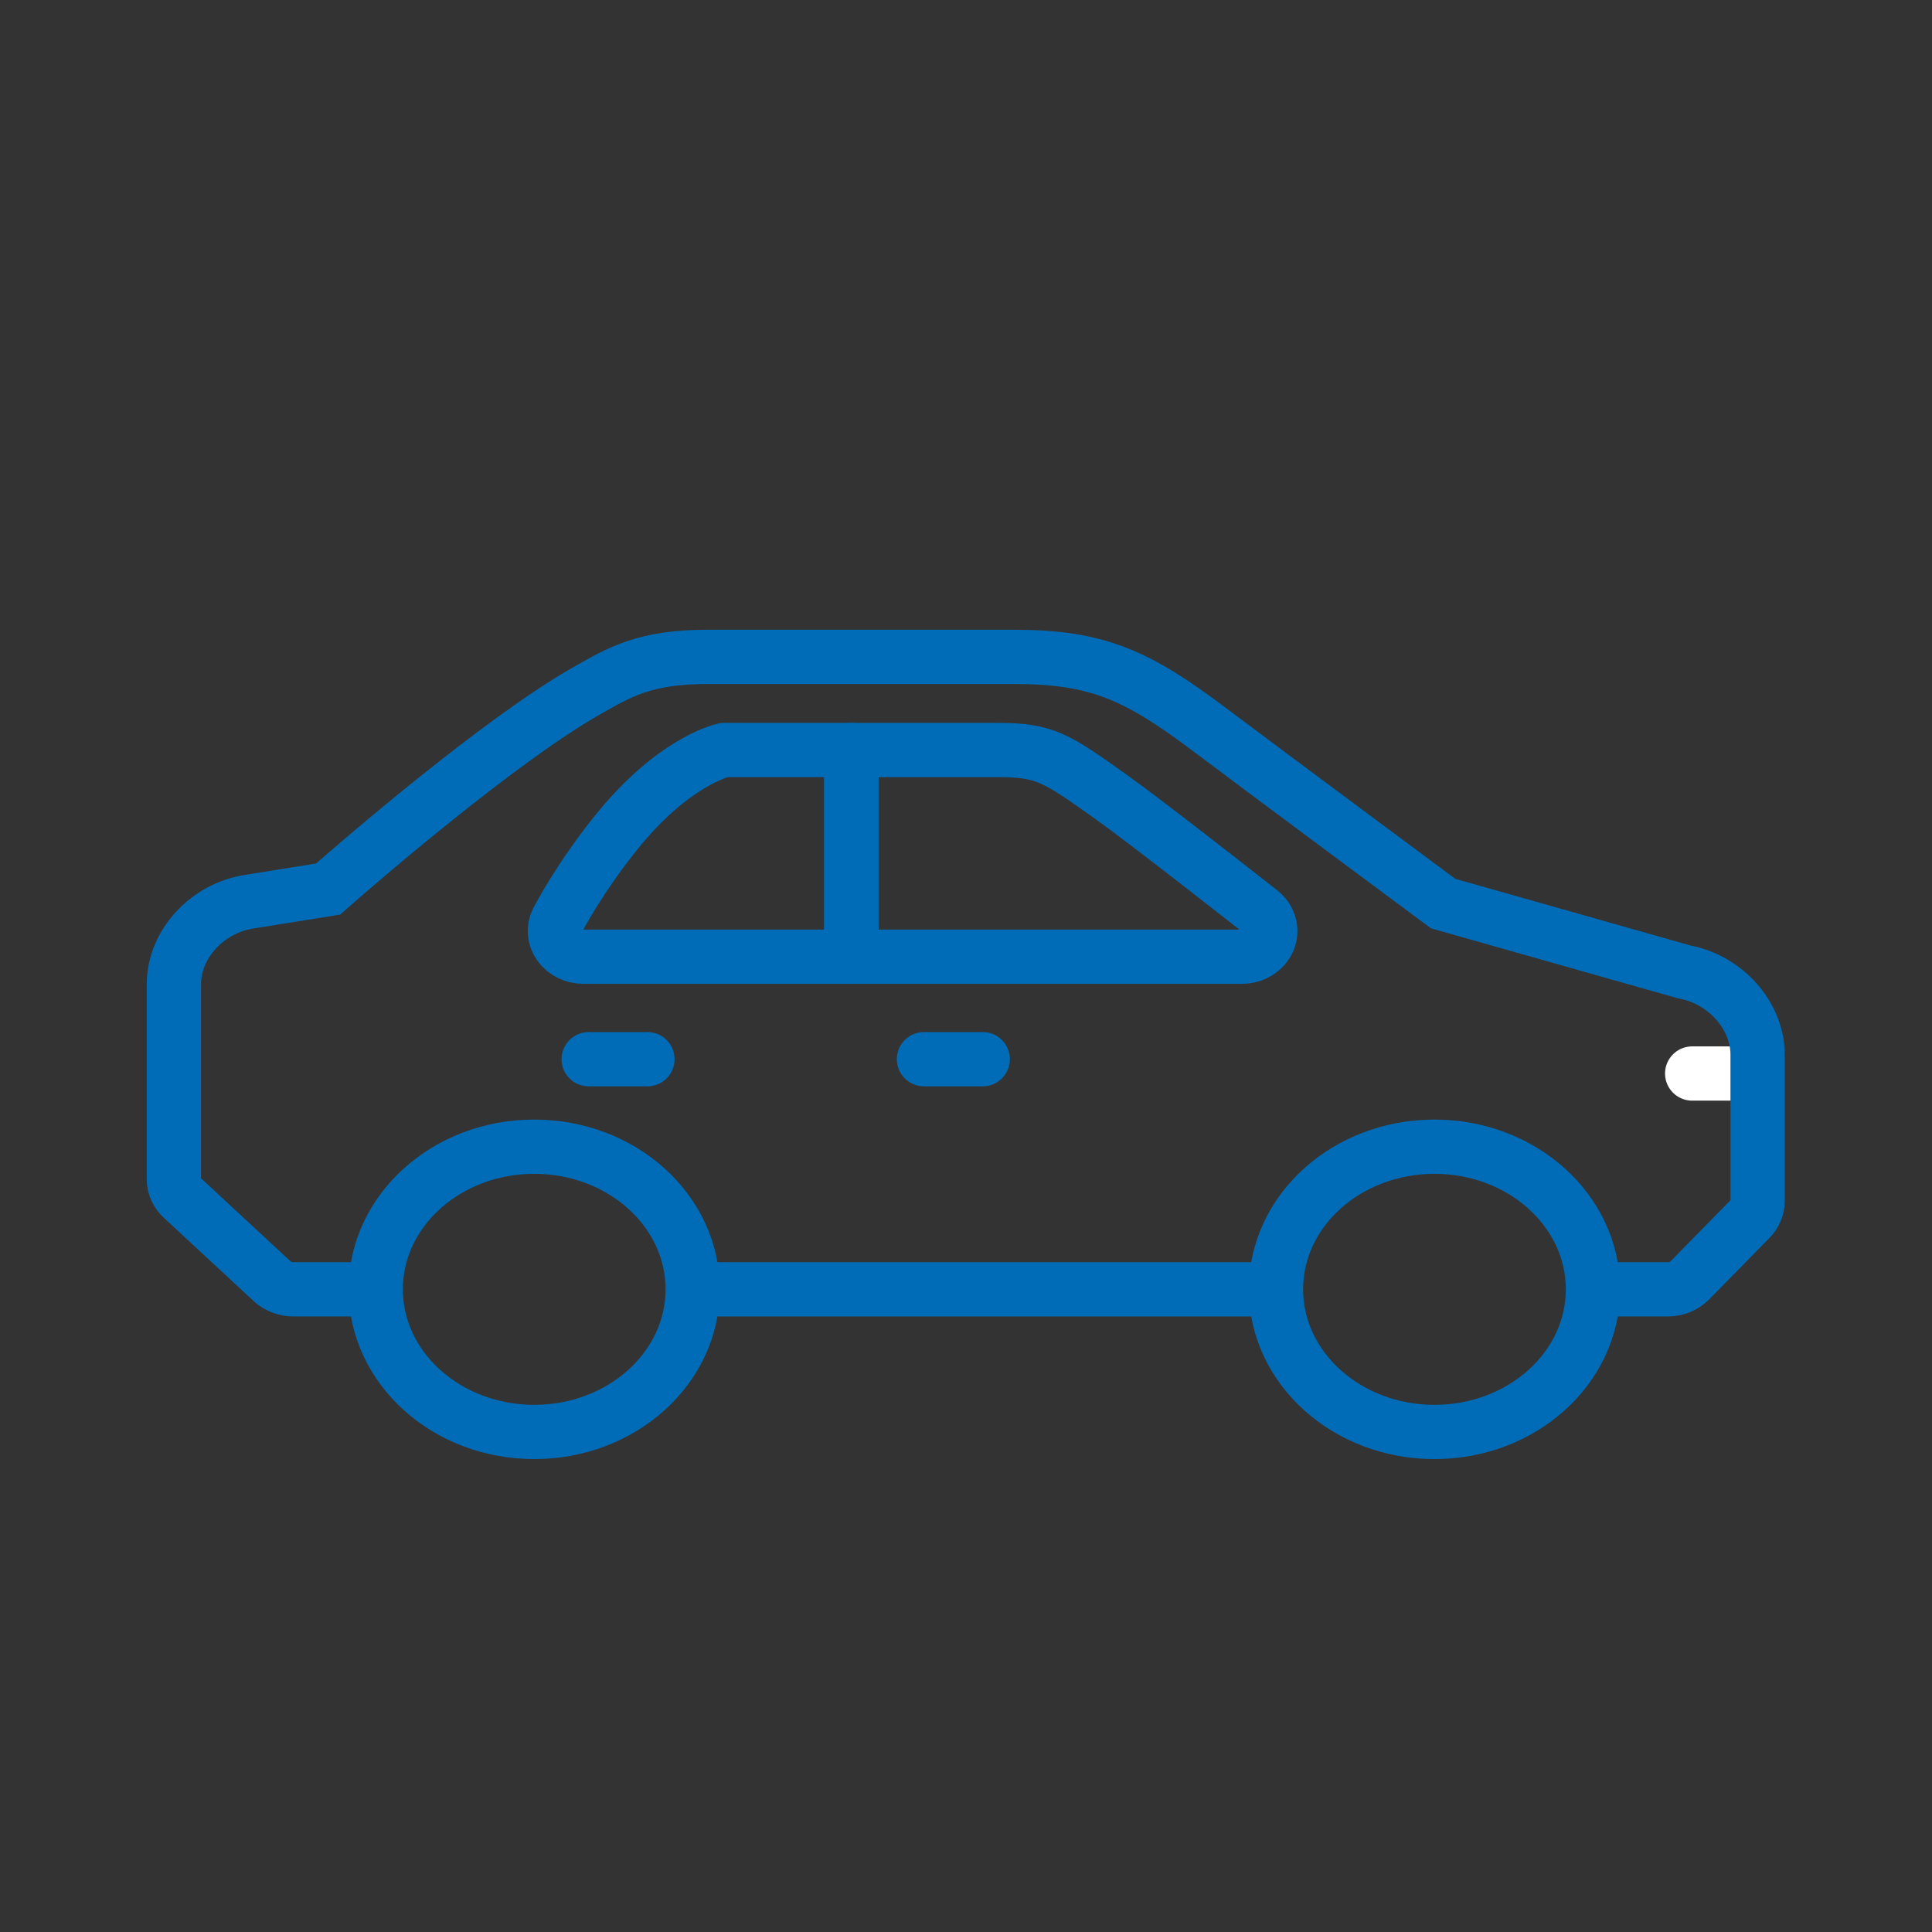 <svg xmlns="http://www.w3.org/2000/svg" width="100" height="100" viewBox="0 0 100 100">
  <rect x="0" y="0" width="100" height="100" fill="#333333" stroke="none"/>
  <g fill="none" fill-rule="evenodd" stroke-width="2.808" transform="translate(9 34)">
    <path stroke="#006CB7" stroke-linejoin="round" d="M56.655,14.661 C56.438,15.178 55.888,15.519 55.275,15.519 L35.066,15.519 L35.066,4.82 L42.669,4.82 C45.097,4.82 45.685,5.238 48.507,7.247 C50.446,8.627 56.032,13.023 56.25,13.195 C56.71,13.562 56.871,14.146 56.655,14.661 Z"/>
    <path stroke="#006CB7" d="M26.854 32.735C26.854 36.812 23.181 40.118 18.651 40.118 14.122 40.118 10.448 36.812 10.448 32.735 10.448 28.657 14.122 25.353 18.651 25.353 23.181 25.353 26.854 28.657 26.854 32.735zM73.451 32.735C73.451 36.812 69.776 40.118 65.247 40.118 60.717 40.118 57.044 36.812 57.044 32.735 57.044 28.657 60.717 25.353 65.247 25.353 69.776 25.353 73.451 28.657 73.451 32.735z"/>
    <line x1="38.824" x2="41.867" y1="20.824" y2="20.824" stroke="#006CB7" stroke-linecap="round" stroke-linejoin="round"/>
    <line x1="21.469" x2="24.511" y1="20.824" y2="20.824" stroke="#006CB7" stroke-linecap="round" stroke-linejoin="round"/>
    <line x1="78.586" x2="81.802" y1="21.565" y2="21.565" stroke="#FFF" stroke-linecap="round" stroke-linejoin="round"/>
    <line x1="26.854" x2="57.044" y1="32.735" y2="32.735" stroke="#006CB7"/>
    <path stroke="#006CB7" d="M73.451,32.735 L77.319,32.735 C77.761,32.735 78.178,32.566 78.468,32.269 L81.591,29.086 C81.836,28.835 81.973,28.508 81.973,28.173 L81.973,20.598 C81.973,18.569 80.316,16.706 78.18,16.307 L65.694,12.769 C65.694,12.769 56.535,5.97 53.624,3.778 C49.892,0.967 47.827,0 43.494,0 L27.599,0 C24.351,0 23.032,0.806 21.328,1.777 C16.897,4.297 9.619,10.571 7.984,12.016 L3.929,12.667 C1.725,12.993 0,14.873 0,16.943 L0,27.042 C0,27.401 0.156,27.746 0.433,28.003 L5.087,32.318 C5.377,32.585 5.774,32.735 6.188,32.735 L10.449,32.735"/>
    <path stroke="#006CB7" stroke-linejoin="round" d="M35.065,15.519 L21.195,15.519 C20.692,15.519 20.223,15.288 19.953,14.906 C19.683,14.524 19.645,14.044 19.857,13.633 C19.904,13.544 21.001,11.432 22.922,9.054 C25.764,5.534 28.216,4.878 28.487,4.82 L35.065,4.82 L35.065,15.519 Z"/>
  </g>
</svg>
